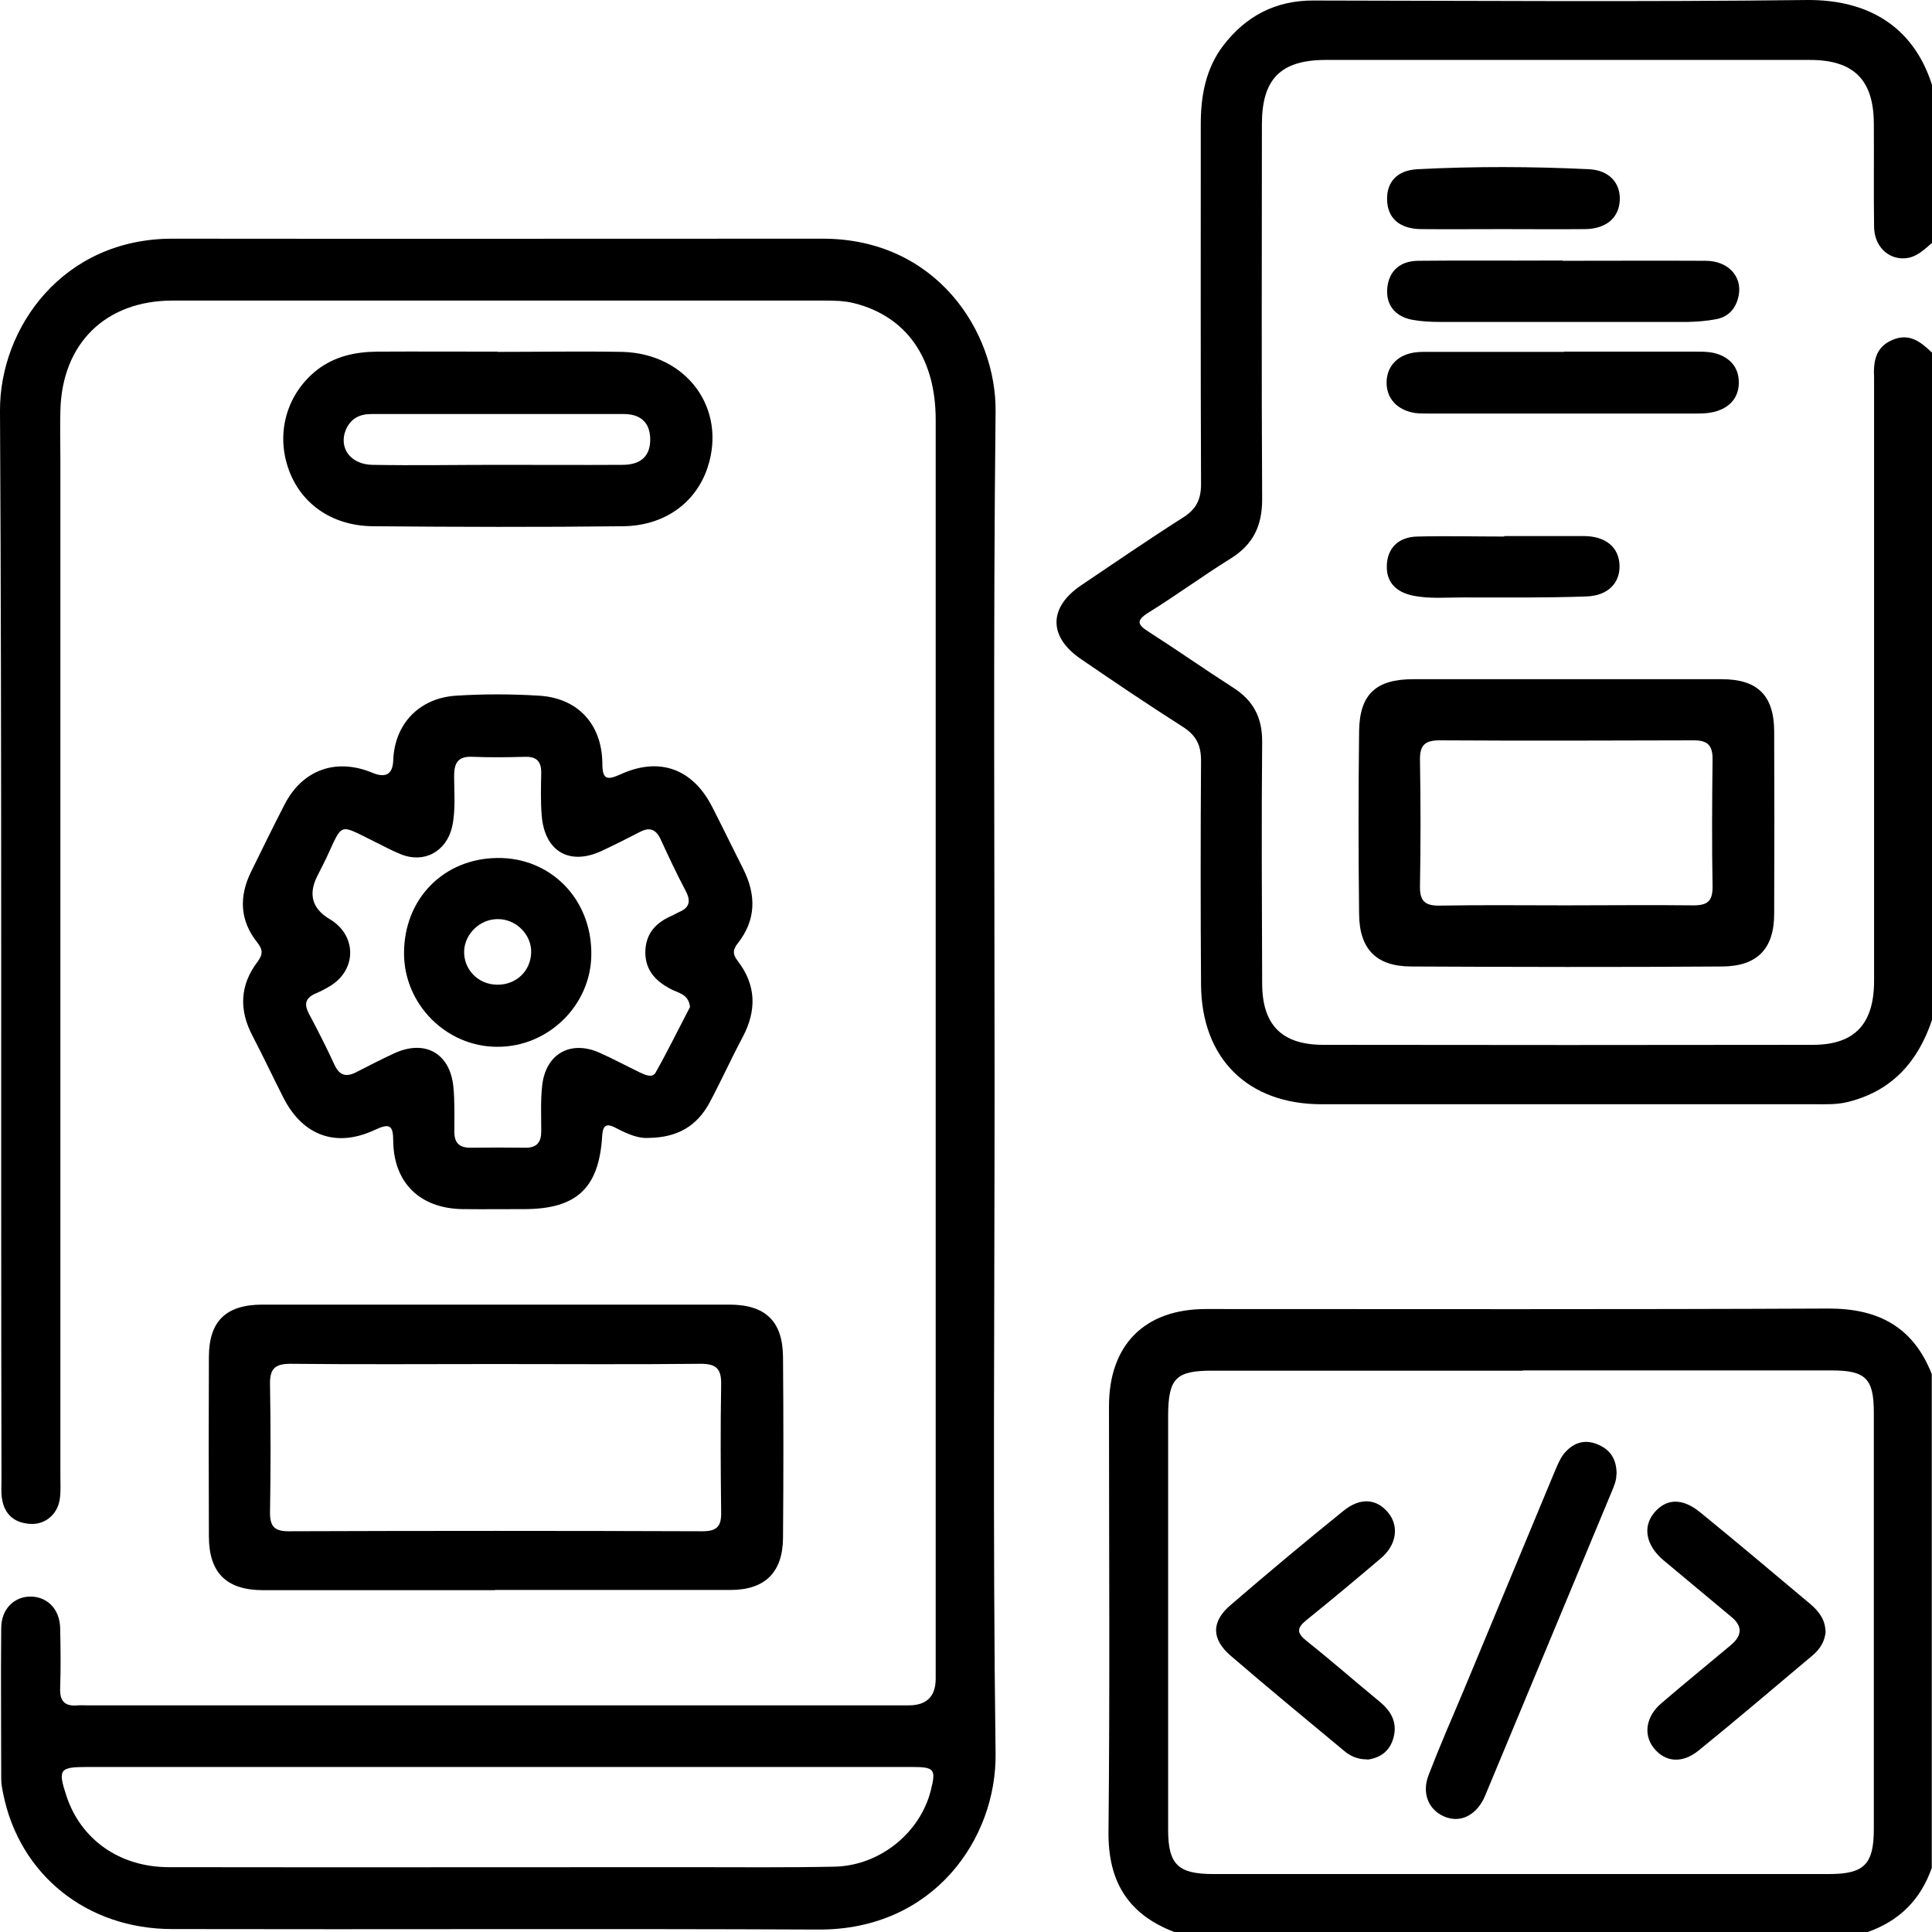 <svg width="90" height="90" viewBox="0 0 90 90" fill="none" xmlns="http://www.w3.org/2000/svg">
<path d="M89.989 11.325C89.611 11.646 89.257 12.011 88.708 12.034C87.93 12.069 87.313 11.451 87.302 10.57C87.279 8.957 87.302 7.356 87.29 5.743C87.279 3.719 86.352 2.792 84.317 2.792C76.805 2.792 69.281 2.792 61.769 2.792C59.653 2.792 58.784 3.684 58.784 5.789C58.784 11.611 58.761 17.433 58.796 23.256C58.796 24.503 58.373 25.372 57.321 26.024C56.029 26.825 54.805 27.728 53.513 28.529C52.884 28.918 52.998 29.112 53.547 29.455C54.851 30.29 56.12 31.183 57.423 32.018C58.384 32.624 58.807 33.425 58.796 34.569C58.761 38.309 58.784 42.061 58.796 45.801C58.796 47.734 59.699 48.672 61.643 48.672C69.247 48.684 76.85 48.684 84.454 48.672C86.398 48.672 87.302 47.7 87.302 45.687C87.302 36.616 87.302 27.545 87.302 18.486C87.302 18.188 87.302 17.902 87.302 17.605C87.267 16.873 87.347 16.187 88.136 15.844C88.937 15.489 89.474 15.924 90 16.427V47.517C89.348 49.45 88.148 50.811 86.112 51.326C85.586 51.463 85.072 51.44 84.546 51.44C76.885 51.44 69.224 51.44 61.563 51.44C58.132 51.44 55.971 49.313 55.949 45.87C55.926 42.392 55.926 38.904 55.949 35.426C55.949 34.694 55.708 34.248 55.102 33.859C53.502 32.841 51.924 31.777 50.357 30.702C48.836 29.673 48.836 28.3 50.357 27.271C51.935 26.207 53.502 25.132 55.102 24.114C55.72 23.725 55.949 23.279 55.949 22.547C55.926 16.953 55.937 11.371 55.937 5.777C55.937 4.462 56.166 3.204 56.978 2.129C58.041 0.744 59.425 0.012 61.208 0.024C68.846 0.035 76.473 0.092 84.111 0.001C87.336 -0.045 89.234 1.522 90 3.959V11.337L89.989 11.325Z" fill="currentcolor"/>
<path d="M54.702 90C52.553 89.176 51.615 87.655 51.638 85.333C51.706 78.722 51.661 72.121 51.661 65.51C51.661 62.65 53.319 60.98 56.177 60.98C65.851 60.98 75.524 61.003 85.198 60.957C87.519 60.957 89.131 61.827 89.989 64.011V87.014C89.474 88.49 88.479 89.485 87.004 90H54.702ZM70.939 63.851C66.114 63.851 61.288 63.851 56.463 63.851C54.782 63.851 54.428 64.206 54.416 65.922C54.416 72.362 54.416 78.79 54.416 85.23C54.416 86.854 54.874 87.3 56.52 87.3C66.079 87.3 75.65 87.3 85.209 87.3C86.844 87.3 87.29 86.843 87.29 85.207C87.29 78.744 87.29 72.27 87.29 65.807C87.29 64.217 86.913 63.84 85.323 63.84C80.532 63.84 75.73 63.84 70.939 63.84V63.851Z" fill="currentcolor"/>
<path d="M46.332 50.502C46.332 60.889 46.241 71.286 46.378 81.673C46.435 85.653 43.485 89.909 38.134 89.886C28.094 89.84 18.066 89.886 8.027 89.863C4.036 89.863 0.903 87.323 0.149 83.56C0.103 83.331 0.057 83.103 0.057 82.862C0.057 80.517 0.034 78.184 0.057 75.839C0.057 74.947 0.675 74.352 1.464 74.375C2.218 74.398 2.779 74.97 2.802 75.828C2.824 76.766 2.836 77.704 2.802 78.641C2.779 79.259 3.03 79.499 3.625 79.442C3.773 79.431 3.922 79.442 4.059 79.442C16.82 79.442 29.569 79.442 42.33 79.442C43.169 79.442 43.588 79.027 43.588 78.195C43.588 58.647 43.588 39.098 43.588 19.55C43.588 16.678 42.227 14.745 39.803 14.128C39.312 14.002 38.82 14.002 38.317 14.002C28.22 14.002 18.135 14.002 8.038 14.002C4.917 14.002 2.882 16.004 2.813 19.138C2.79 19.893 2.813 20.659 2.813 21.425C2.813 37.199 2.813 52.973 2.813 68.747C2.813 69.102 2.836 69.456 2.79 69.799C2.699 70.531 2.115 71.035 1.407 70.989C0.675 70.943 0.206 70.554 0.092 69.811C0.046 69.525 0.069 69.228 0.069 68.93C0.034 52.333 0.092 35.747 0 19.149C-0.023 15.283 2.916 11.108 8.05 11.119C18.146 11.131 28.232 11.119 38.328 11.119C43.611 11.119 46.412 15.443 46.378 19.161C46.264 29.604 46.332 40.059 46.332 50.502ZM23.178 82.313C16.797 82.313 10.417 82.313 4.048 82.313C2.767 82.313 2.687 82.428 3.099 83.674C3.773 85.699 5.58 86.98 7.867 86.98C15.94 86.992 24.012 86.98 32.096 86.98C34.349 86.98 36.602 87.003 38.854 86.957C40.958 86.923 42.856 85.402 43.359 83.411C43.611 82.416 43.531 82.313 42.49 82.313C36.053 82.313 29.615 82.313 23.178 82.313Z" fill="currentcolor"/>
<path d="M30.187 53.008C29.764 53.042 29.249 52.836 28.746 52.573C28.3 52.333 28.083 52.333 28.049 52.95C27.9 55.352 26.848 56.325 24.424 56.325C23.463 56.325 22.491 56.336 21.531 56.325C19.564 56.29 18.341 55.101 18.318 53.156C18.318 52.424 18.158 52.31 17.472 52.63C15.677 53.477 14.122 52.916 13.218 51.166C12.727 50.205 12.269 49.221 11.766 48.261C11.126 47.048 11.171 45.893 11.995 44.806C12.258 44.451 12.246 44.234 11.983 43.902C11.171 42.884 11.126 41.763 11.697 40.608C12.212 39.556 12.727 38.503 13.264 37.462C14.099 35.85 15.665 35.3 17.346 35.998C17.971 36.258 18.295 36.067 18.318 35.426C18.375 33.745 19.507 32.521 21.245 32.407C22.526 32.327 23.818 32.327 25.099 32.407C26.905 32.51 28.037 33.722 28.06 35.552C28.06 36.33 28.277 36.353 28.918 36.067C30.724 35.243 32.268 35.815 33.171 37.577C33.663 38.538 34.132 39.51 34.623 40.482C35.229 41.683 35.229 42.85 34.372 43.937C34.132 44.245 34.12 44.451 34.372 44.772C35.229 45.893 35.252 47.071 34.6 48.306C34.063 49.313 33.594 50.354 33.057 51.36C32.485 52.424 31.593 52.996 30.21 53.008H30.187ZM32.142 46.899C32.074 46.304 31.593 46.259 31.25 46.076C30.553 45.71 30.073 45.218 30.061 44.383C30.061 43.548 30.496 43.022 31.227 42.69C31.365 42.633 31.49 42.553 31.616 42.495C32.096 42.301 32.199 42.004 31.959 41.535C31.536 40.734 31.147 39.91 30.77 39.087C30.541 38.606 30.244 38.526 29.787 38.766C29.215 39.064 28.643 39.35 28.06 39.624C26.551 40.345 25.373 39.681 25.236 38C25.179 37.337 25.201 36.65 25.213 35.987C25.213 35.472 24.996 35.243 24.47 35.255C23.646 35.278 22.835 35.289 22.011 35.255C21.337 35.221 21.154 35.541 21.154 36.147C21.154 36.936 21.234 37.725 21.062 38.515C20.788 39.681 19.747 40.242 18.65 39.785C18.249 39.624 17.861 39.407 17.46 39.213C15.757 38.377 15.985 38.286 15.208 39.956C15.071 40.242 14.922 40.528 14.773 40.825C14.354 41.672 14.549 42.335 15.357 42.816C16.603 43.548 16.637 45.126 15.425 45.904C15.208 46.041 14.968 46.167 14.728 46.27C14.236 46.476 14.144 46.762 14.396 47.231C14.808 48.009 15.208 48.787 15.574 49.587C15.814 50.114 16.134 50.194 16.626 49.931C17.197 49.633 17.769 49.347 18.352 49.073C19.782 48.409 20.959 49.05 21.119 50.617C21.188 51.315 21.165 52.024 21.165 52.721C21.165 53.236 21.394 53.465 21.908 53.465C22.755 53.454 23.601 53.454 24.458 53.465C25.041 53.477 25.224 53.179 25.213 52.653C25.213 51.955 25.179 51.246 25.259 50.548C25.43 49.084 26.585 48.444 27.923 49.038C28.563 49.324 29.181 49.656 29.821 49.965C30.061 50.079 30.393 50.228 30.541 49.965C31.113 48.947 31.628 47.895 32.142 46.911V46.899Z" fill="currentcolor"/>
<path d="M23.052 74.077C19.461 74.077 15.86 74.077 12.269 74.077C10.554 74.077 9.731 73.277 9.731 71.561C9.719 68.781 9.719 66.002 9.731 63.222C9.731 61.541 10.531 60.774 12.223 60.774C19.473 60.774 26.722 60.774 33.972 60.774C35.653 60.774 36.464 61.541 36.476 63.222C36.499 66.025 36.499 68.839 36.476 71.641C36.464 73.254 35.63 74.066 34.029 74.066C30.37 74.066 26.722 74.066 23.063 74.066L23.052 74.077ZM23.086 63.542C19.896 63.542 16.717 63.565 13.527 63.531C12.784 63.531 12.566 63.783 12.578 64.492C12.612 66.482 12.612 68.472 12.578 70.463C12.578 71.103 12.784 71.332 13.435 71.332C19.873 71.309 26.299 71.309 32.737 71.332C33.4 71.332 33.606 71.092 33.594 70.463C33.571 68.472 33.56 66.482 33.594 64.492C33.606 63.771 33.377 63.531 32.645 63.531C29.455 63.565 26.276 63.542 23.086 63.542Z" fill="currentcolor"/>
<path d="M23.178 16.392C25.11 16.392 27.042 16.358 28.975 16.392C31.994 16.461 33.88 19.046 32.954 21.803C32.405 23.427 30.953 24.491 29.032 24.514C25.144 24.56 21.245 24.548 17.358 24.514C15.402 24.491 13.939 23.404 13.401 21.734C12.864 20.064 13.401 18.314 14.762 17.239C15.585 16.598 16.546 16.392 17.563 16.381C19.439 16.37 21.314 16.381 23.178 16.381V16.392ZM23.212 21.654C25.144 21.654 27.077 21.666 28.998 21.654C29.878 21.654 30.301 21.22 30.29 20.453C30.278 19.652 29.809 19.287 29.055 19.287C25.133 19.287 21.222 19.287 17.3 19.287C16.752 19.287 16.34 19.492 16.111 20.019C15.768 20.854 16.317 21.631 17.335 21.654C19.29 21.689 21.257 21.654 23.212 21.654Z" fill="currentcolor"/>
<path d="M73.02 31.64C75.421 31.64 77.811 31.64 80.212 31.64C81.87 31.64 82.636 32.395 82.648 34.054C82.659 36.891 82.659 39.727 82.648 42.564C82.648 44.188 81.87 45.012 80.224 45.023C75.398 45.058 70.573 45.046 65.748 45.023C64.113 45.023 63.324 44.211 63.312 42.575C63.278 39.739 63.278 36.902 63.312 34.065C63.335 32.338 64.101 31.64 65.828 31.64C68.229 31.64 70.619 31.64 73.02 31.64ZM72.94 42.175C74.93 42.175 76.919 42.152 78.897 42.175C79.538 42.175 79.778 41.981 79.778 41.317C79.743 39.327 79.755 37.337 79.778 35.358C79.778 34.706 79.538 34.488 78.897 34.488C74.952 34.5 71.007 34.511 67.063 34.488C66.377 34.488 66.136 34.717 66.148 35.404C66.182 37.359 66.182 39.316 66.148 41.283C66.136 41.981 66.388 42.198 67.063 42.187C69.018 42.152 70.973 42.175 72.94 42.175Z" fill="currentcolor"/>
<path d="M72.803 12.149C75.021 12.149 77.239 12.137 79.457 12.149C80.487 12.149 81.15 12.858 81.001 13.727C80.898 14.322 80.555 14.757 79.938 14.871C79.515 14.951 79.069 14.986 78.634 14.997C74.781 14.997 70.927 14.997 67.074 14.997C66.64 14.997 66.194 14.974 65.771 14.894C64.959 14.734 64.547 14.173 64.627 13.396C64.707 12.641 65.199 12.16 66.056 12.149C68.069 12.126 70.081 12.149 72.105 12.137C72.334 12.137 72.574 12.137 72.803 12.137V12.149Z" fill="currentcolor"/>
<path d="M72.871 16.381C74.918 16.381 76.953 16.381 79 16.381C79.377 16.381 79.755 16.381 80.121 16.53C80.704 16.77 81.001 17.216 81.001 17.822C81.001 18.417 80.692 18.875 80.109 19.104C79.743 19.252 79.366 19.264 78.989 19.264C74.838 19.264 70.699 19.264 66.548 19.264C66.342 19.264 66.136 19.264 65.931 19.241C65.085 19.115 64.57 18.554 64.593 17.777C64.616 17.044 65.119 16.518 65.931 16.415C66.194 16.381 66.457 16.392 66.72 16.392C68.766 16.392 70.802 16.392 72.849 16.392L72.871 16.381Z" fill="currentcolor"/>
<path d="M69.978 10.673C68.721 10.673 67.463 10.685 66.205 10.673C65.199 10.662 64.639 10.17 64.616 9.312C64.593 8.5 65.062 7.928 66.045 7.882C68.698 7.745 71.362 7.756 74.015 7.882C74.975 7.928 75.49 8.534 75.456 9.323C75.421 10.147 74.815 10.662 73.843 10.673C72.563 10.685 71.27 10.673 69.99 10.673H69.978Z" fill="currentcolor"/>
<path d="M70.081 24.971C71.305 24.971 72.54 24.971 73.763 24.971C74.804 24.971 75.421 25.498 75.444 26.344C75.467 27.145 74.918 27.751 73.9 27.785C71.979 27.854 70.047 27.831 68.115 27.831C67.36 27.831 66.594 27.9 65.839 27.751C64.993 27.579 64.57 27.088 64.604 26.321C64.639 25.52 65.153 25.006 66.045 24.994C67.383 24.96 68.732 24.994 70.07 24.994L70.081 24.971Z" fill="currentcolor"/>
<path d="M75.295 68.701C75.307 68.953 75.181 69.25 75.055 69.548C73.123 74.192 71.191 78.825 69.258 83.469C69.212 83.572 69.167 83.686 69.121 83.789C68.709 84.612 67.977 84.933 67.257 84.612C66.537 84.292 66.228 83.526 66.548 82.691C67.051 81.387 67.612 80.094 68.16 78.802C69.59 75.37 71.007 71.95 72.437 68.518C72.551 68.255 72.665 67.969 72.837 67.74C73.237 67.249 73.752 67.02 74.392 67.272C74.998 67.512 75.318 67.958 75.307 68.701H75.295Z" fill="currentcolor"/>
<path d="M63.678 81.959C63.198 81.959 62.855 81.776 62.569 81.524C60.819 80.071 59.059 78.619 57.332 77.132C56.429 76.354 56.417 75.542 57.332 74.764C59.059 73.277 60.808 71.813 62.58 70.383C63.369 69.742 64.135 69.811 64.673 70.474C65.176 71.092 65.062 71.95 64.353 72.568C63.198 73.551 62.032 74.524 60.842 75.484C60.408 75.839 60.408 76.068 60.842 76.422C62.009 77.349 63.129 78.333 64.284 79.282C64.764 79.682 65.062 80.163 64.947 80.803C64.81 81.535 64.33 81.89 63.701 81.97L63.678 81.959Z" fill="currentcolor"/>
<path d="M85.049 75.976C85.015 76.445 84.797 76.811 84.443 77.109C82.671 78.596 80.921 80.094 79.126 81.547C78.348 82.176 77.559 82.085 77.033 81.421C76.542 80.792 76.679 79.945 77.399 79.339C78.463 78.424 79.549 77.543 80.624 76.64C81.165 76.19 81.177 75.751 80.658 75.324C79.606 74.444 78.543 73.563 77.491 72.682C76.679 71.996 76.507 71.138 77.056 70.474C77.617 69.799 78.371 69.765 79.217 70.463C80.944 71.87 82.636 73.3 84.34 74.729C84.729 75.061 85.026 75.45 85.037 75.988L85.049 75.976Z" fill="currentcolor"/>
<path d="M27.546 44.44C27.546 46.808 25.556 48.775 23.166 48.764C20.788 48.764 18.821 46.785 18.821 44.406C18.821 41.878 20.651 40.002 23.155 39.968C25.647 39.933 27.557 41.878 27.546 44.429V44.44ZM23.143 45.87C24.035 45.893 24.721 45.241 24.744 44.371C24.767 43.536 24.035 42.804 23.178 42.816C22.366 42.816 21.657 43.491 21.622 44.291C21.588 45.149 22.263 45.858 23.143 45.87Z" fill="currentcolor"/>
</svg>
